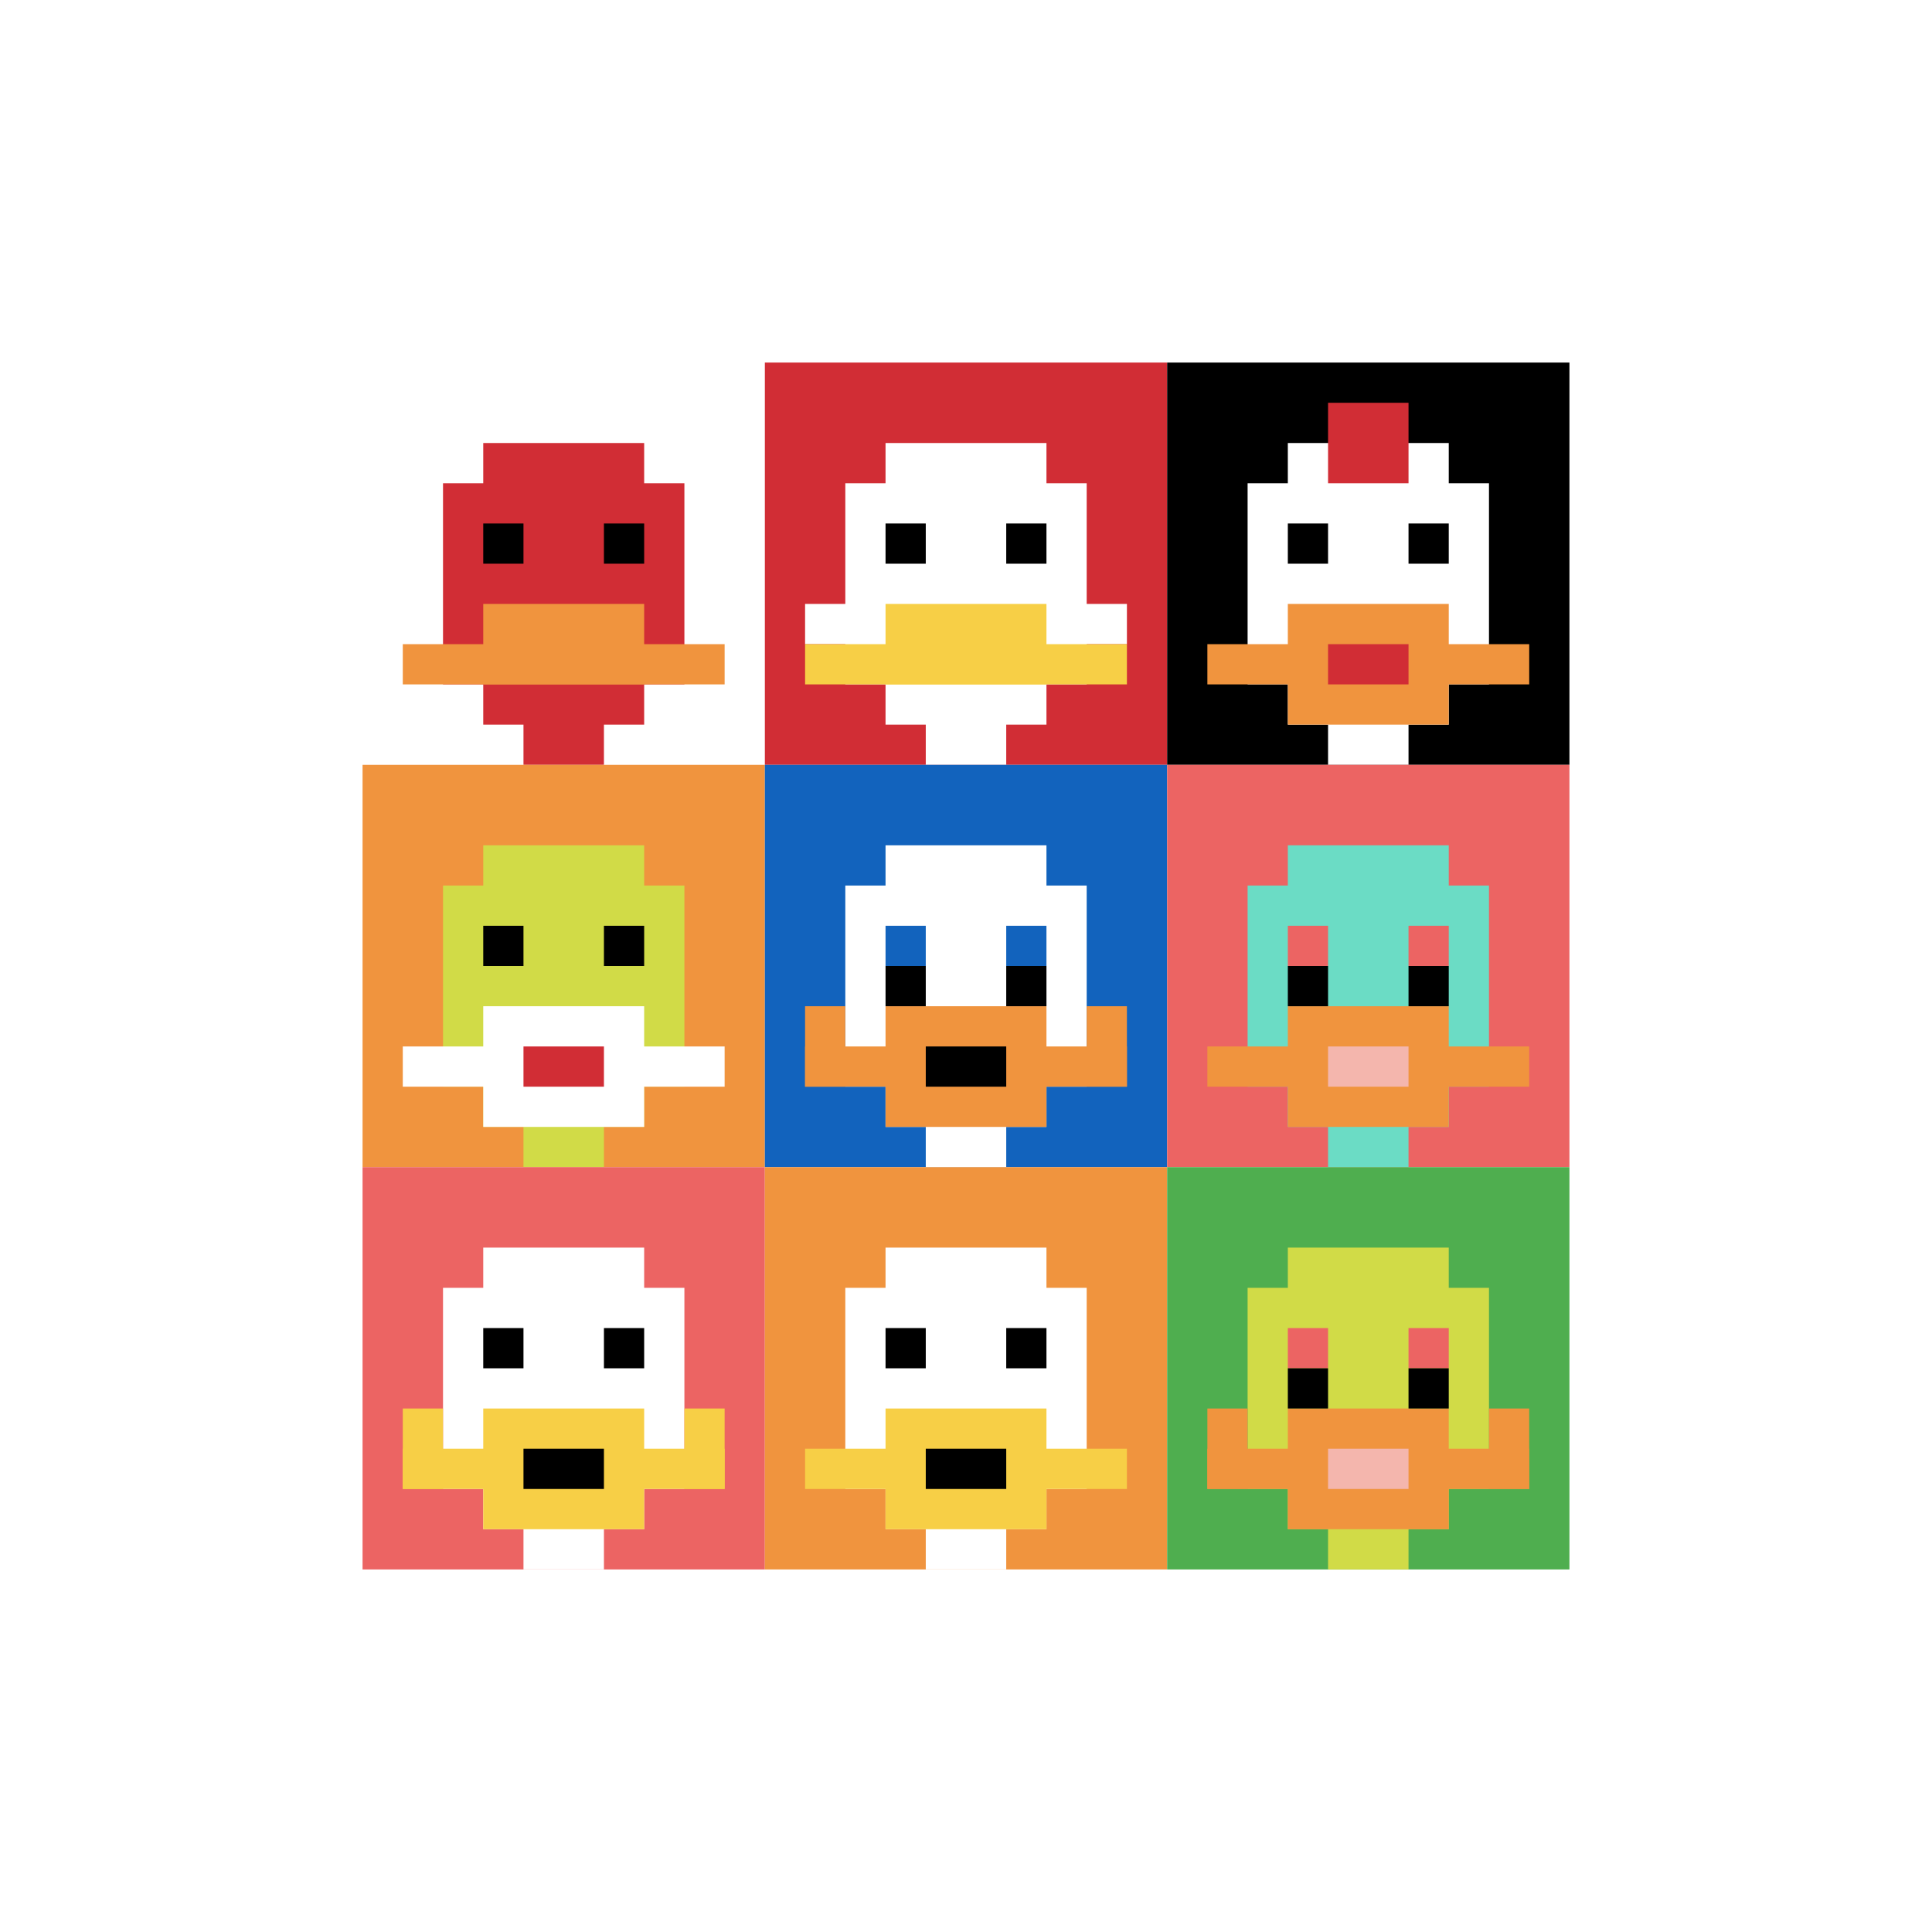 <svg xmlns="http://www.w3.org/2000/svg" version="1.1" width="778" height="778"><title>'goose-pfp-417' by Dmitri Cherniak</title><desc>seed=417
backgroundColor=#ffffff
padding=78
innerPadding=146
timeout=2000
dimension=3
border=false
Save=function(){return n.handleSave()}
frame=72

Rendered at Mon Sep 16 2024 00:23:54 GMT+0800 (中国标准时间)
Generated in &lt;1ms
</desc><defs></defs><rect width="100%" height="100%" fill="#ffffff"></rect><g><g id="0-0"><rect x="146" y="146" height="162" width="162" fill="#ffffff"></rect><g><rect id="146-146-3-2-4-7" x="194.6" y="178.4" width="64.8" height="113.4" fill="#D12D35"></rect><rect id="146-146-2-3-6-5" x="178.4" y="194.6" width="97.2" height="81" fill="#D12D35"></rect><rect id="146-146-4-8-2-2" x="210.8" y="275.6" width="32.4" height="32.4" fill="#D12D35"></rect><rect id="146-146-1-7-8-1" x="162.2" y="259.4" width="129.6" height="16.2" fill="#F0943E"></rect><rect id="146-146-3-6-4-2" x="194.6" y="243.2" width="64.8" height="32.4" fill="#F0943E"></rect><rect id="146-146-3-4-1-1" x="194.6" y="210.8" width="16.2" height="16.2" fill="#000000"></rect><rect id="146-146-6-4-1-1" x="243.2" y="210.8" width="16.2" height="16.2" fill="#000000"></rect></g><rect x="146" y="146" stroke="white" stroke-width="0" height="162" width="162" fill="none"></rect></g><g id="1-0"><rect x="308" y="146" height="162" width="162" fill="#D12D35"></rect><g><rect id="308-146-3-2-4-7" x="356.6" y="178.4" width="64.8" height="113.4" fill="#ffffff"></rect><rect id="308-146-2-3-6-5" x="340.4" y="194.6" width="97.2" height="81" fill="#ffffff"></rect><rect id="308-146-4-8-2-2" x="372.8" y="275.6" width="32.4" height="32.4" fill="#ffffff"></rect><rect id="308-146-1-6-8-1" x="324.2" y="243.2" width="129.6" height="16.2" fill="#ffffff"></rect><rect id="308-146-1-7-8-1" x="324.2" y="259.4" width="129.6" height="16.2" fill="#F7CF46"></rect><rect id="308-146-3-6-4-2" x="356.6" y="243.2" width="64.8" height="32.4" fill="#F7CF46"></rect><rect id="308-146-3-4-1-1" x="356.6" y="210.8" width="16.2" height="16.2" fill="#000000"></rect><rect id="308-146-6-4-1-1" x="405.2" y="210.8" width="16.2" height="16.2" fill="#000000"></rect></g><rect x="308" y="146" stroke="white" stroke-width="0" height="162" width="162" fill="none"></rect></g><g id="2-0"><rect x="470" y="146" height="162" width="162" fill="#000000"></rect><g><rect id="470-146-3-2-4-7" x="518.6" y="178.4" width="64.8" height="113.4" fill="#ffffff"></rect><rect id="470-146-2-3-6-5" x="502.4" y="194.6" width="97.2" height="81" fill="#ffffff"></rect><rect id="470-146-4-8-2-2" x="534.8" y="275.6" width="32.4" height="32.4" fill="#ffffff"></rect><rect id="470-146-1-7-8-1" x="486.2" y="259.4" width="129.6" height="16.2" fill="#F0943E"></rect><rect id="470-146-3-6-4-3" x="518.6" y="243.2" width="64.8" height="48.6" fill="#F0943E"></rect><rect id="470-146-4-7-2-1" x="534.8" y="259.4" width="32.4" height="16.2" fill="#D12D35"></rect><rect id="470-146-3-4-1-1" x="518.6" y="210.8" width="16.2" height="16.2" fill="#000000"></rect><rect id="470-146-6-4-1-1" x="567.2" y="210.8" width="16.2" height="16.2" fill="#000000"></rect><rect id="470-146-4-1-2-2" x="534.8" y="162.2" width="32.4" height="32.4" fill="#D12D35"></rect></g><rect x="470" y="146" stroke="white" stroke-width="0" height="162" width="162" fill="none"></rect></g><g id="0-1"><rect x="146" y="308" height="162" width="162" fill="#F0943E"></rect><g><rect id="146-308-3-2-4-7" x="194.6" y="340.4" width="64.8" height="113.4" fill="#D1DB47"></rect><rect id="146-308-2-3-6-5" x="178.4" y="356.6" width="97.2" height="81" fill="#D1DB47"></rect><rect id="146-308-4-8-2-2" x="210.8" y="437.6" width="32.4" height="32.4" fill="#D1DB47"></rect><rect id="146-308-1-7-8-1" x="162.2" y="421.4" width="129.6" height="16.2" fill="#ffffff"></rect><rect id="146-308-3-6-4-3" x="194.6" y="405.2" width="64.8" height="48.6" fill="#ffffff"></rect><rect id="146-308-4-7-2-1" x="210.8" y="421.4" width="32.4" height="16.2" fill="#D12D35"></rect><rect id="146-308-3-4-1-1" x="194.6" y="372.8" width="16.2" height="16.2" fill="#000000"></rect><rect id="146-308-6-4-1-1" x="243.2" y="372.8" width="16.2" height="16.2" fill="#000000"></rect></g><rect x="146" y="308" stroke="white" stroke-width="0" height="162" width="162" fill="none"></rect></g><g id="1-1"><rect x="308" y="308" height="162" width="162" fill="#1263BD"></rect><g><rect id="308-308-3-2-4-7" x="356.6" y="340.4" width="64.8" height="113.4" fill="#ffffff"></rect><rect id="308-308-2-3-6-5" x="340.4" y="356.6" width="97.2" height="81" fill="#ffffff"></rect><rect id="308-308-4-8-2-2" x="372.8" y="437.6" width="32.4" height="32.4" fill="#ffffff"></rect><rect id="308-308-1-7-8-1" x="324.2" y="421.4" width="129.6" height="16.2" fill="#F0943E"></rect><rect id="308-308-3-6-4-3" x="356.6" y="405.2" width="64.8" height="48.6" fill="#F0943E"></rect><rect id="308-308-4-7-2-1" x="372.8" y="421.4" width="32.4" height="16.2" fill="#000000"></rect><rect id="308-308-1-6-1-2" x="324.2" y="405.2" width="16.2" height="32.4" fill="#F0943E"></rect><rect id="308-308-8-6-1-2" x="437.6" y="405.2" width="16.2" height="32.4" fill="#F0943E"></rect><rect id="308-308-3-4-1-1" x="356.6" y="372.8" width="16.2" height="16.2" fill="#1263BD"></rect><rect id="308-308-6-4-1-1" x="405.2" y="372.8" width="16.2" height="16.2" fill="#1263BD"></rect><rect id="308-308-3-5-1-1" x="356.6" y="389" width="16.2" height="16.2" fill="#000000"></rect><rect id="308-308-6-5-1-1" x="405.2" y="389" width="16.2" height="16.2" fill="#000000"></rect></g><rect x="308" y="308" stroke="white" stroke-width="0" height="162" width="162" fill="none"></rect></g><g id="2-1"><rect x="470" y="308" height="162" width="162" fill="#EC6463"></rect><g><rect id="470-308-3-2-4-7" x="518.6" y="340.4" width="64.8" height="113.4" fill="#6BDCC5"></rect><rect id="470-308-2-3-6-5" x="502.4" y="356.6" width="97.2" height="81" fill="#6BDCC5"></rect><rect id="470-308-4-8-2-2" x="534.8" y="437.6" width="32.4" height="32.4" fill="#6BDCC5"></rect><rect id="470-308-1-7-8-1" x="486.2" y="421.4" width="129.6" height="16.2" fill="#F0943E"></rect><rect id="470-308-3-6-4-3" x="518.6" y="405.2" width="64.8" height="48.6" fill="#F0943E"></rect><rect id="470-308-4-7-2-1" x="534.8" y="421.4" width="32.4" height="16.2" fill="#F4B6AD"></rect><rect id="470-308-3-4-1-1" x="518.6" y="372.8" width="16.2" height="16.2" fill="#EC6463"></rect><rect id="470-308-6-4-1-1" x="567.2" y="372.8" width="16.2" height="16.2" fill="#EC6463"></rect><rect id="470-308-3-5-1-1" x="518.6" y="389" width="16.2" height="16.2" fill="#000000"></rect><rect id="470-308-6-5-1-1" x="567.2" y="389" width="16.2" height="16.2" fill="#000000"></rect></g><rect x="470" y="308" stroke="white" stroke-width="0" height="162" width="162" fill="none"></rect></g><g id="0-2"><rect x="146" y="470" height="162" width="162" fill="#EC6463"></rect><g><rect id="146-470-3-2-4-7" x="194.6" y="502.4" width="64.8" height="113.4" fill="#ffffff"></rect><rect id="146-470-2-3-6-5" x="178.4" y="518.6" width="97.2" height="81" fill="#ffffff"></rect><rect id="146-470-4-8-2-2" x="210.8" y="599.6" width="32.4" height="32.4" fill="#ffffff"></rect><rect id="146-470-1-7-8-1" x="162.2" y="583.4" width="129.6" height="16.2" fill="#F7CF46"></rect><rect id="146-470-3-6-4-3" x="194.6" y="567.2" width="64.8" height="48.6" fill="#F7CF46"></rect><rect id="146-470-4-7-2-1" x="210.8" y="583.4" width="32.4" height="16.2" fill="#000000"></rect><rect id="146-470-1-6-1-2" x="162.2" y="567.2" width="16.2" height="32.4" fill="#F7CF46"></rect><rect id="146-470-8-6-1-2" x="275.6" y="567.2" width="16.2" height="32.4" fill="#F7CF46"></rect><rect id="146-470-3-4-1-1" x="194.6" y="534.8" width="16.2" height="16.2" fill="#000000"></rect><rect id="146-470-6-4-1-1" x="243.2" y="534.8" width="16.2" height="16.2" fill="#000000"></rect></g><rect x="146" y="470" stroke="white" stroke-width="0" height="162" width="162" fill="none"></rect></g><g id="1-2"><rect x="308" y="470" height="162" width="162" fill="#F0943E"></rect><g><rect id="308-470-3-2-4-7" x="356.6" y="502.4" width="64.8" height="113.4" fill="#ffffff"></rect><rect id="308-470-2-3-6-5" x="340.4" y="518.6" width="97.2" height="81" fill="#ffffff"></rect><rect id="308-470-4-8-2-2" x="372.8" y="599.6" width="32.4" height="32.4" fill="#ffffff"></rect><rect id="308-470-1-7-8-1" x="324.2" y="583.4" width="129.6" height="16.2" fill="#F7CF46"></rect><rect id="308-470-3-6-4-3" x="356.6" y="567.2" width="64.8" height="48.6" fill="#F7CF46"></rect><rect id="308-470-4-7-2-1" x="372.8" y="583.4" width="32.4" height="16.2" fill="#000000"></rect><rect id="308-470-3-4-1-1" x="356.6" y="534.8" width="16.2" height="16.2" fill="#000000"></rect><rect id="308-470-6-4-1-1" x="405.2" y="534.8" width="16.2" height="16.2" fill="#000000"></rect></g><rect x="308" y="470" stroke="white" stroke-width="0" height="162" width="162" fill="none"></rect></g><g id="2-2"><rect x="470" y="470" height="162" width="162" fill="#4FAE4F"></rect><g><rect id="470-470-3-2-4-7" x="518.6" y="502.4" width="64.8" height="113.4" fill="#D1DB47"></rect><rect id="470-470-2-3-6-5" x="502.4" y="518.6" width="97.2" height="81" fill="#D1DB47"></rect><rect id="470-470-4-8-2-2" x="534.8" y="599.6" width="32.4" height="32.4" fill="#D1DB47"></rect><rect id="470-470-1-7-8-1" x="486.2" y="583.4" width="129.6" height="16.2" fill="#F0943E"></rect><rect id="470-470-3-6-4-3" x="518.6" y="567.2" width="64.8" height="48.6" fill="#F0943E"></rect><rect id="470-470-4-7-2-1" x="534.8" y="583.4" width="32.4" height="16.2" fill="#F4B6AD"></rect><rect id="470-470-1-6-1-2" x="486.2" y="567.2" width="16.2" height="32.4" fill="#F0943E"></rect><rect id="470-470-8-6-1-2" x="599.6" y="567.2" width="16.2" height="32.4" fill="#F0943E"></rect><rect id="470-470-3-4-1-1" x="518.6" y="534.8" width="16.2" height="16.2" fill="#EC6463"></rect><rect id="470-470-6-4-1-1" x="567.2" y="534.8" width="16.2" height="16.2" fill="#EC6463"></rect><rect id="470-470-3-5-1-1" x="518.6" y="551" width="16.2" height="16.2" fill="#000000"></rect><rect id="470-470-6-5-1-1" x="567.2" y="551" width="16.2" height="16.2" fill="#000000"></rect></g><rect x="470" y="470" stroke="white" stroke-width="0" height="162" width="162" fill="none"></rect></g></g></svg>